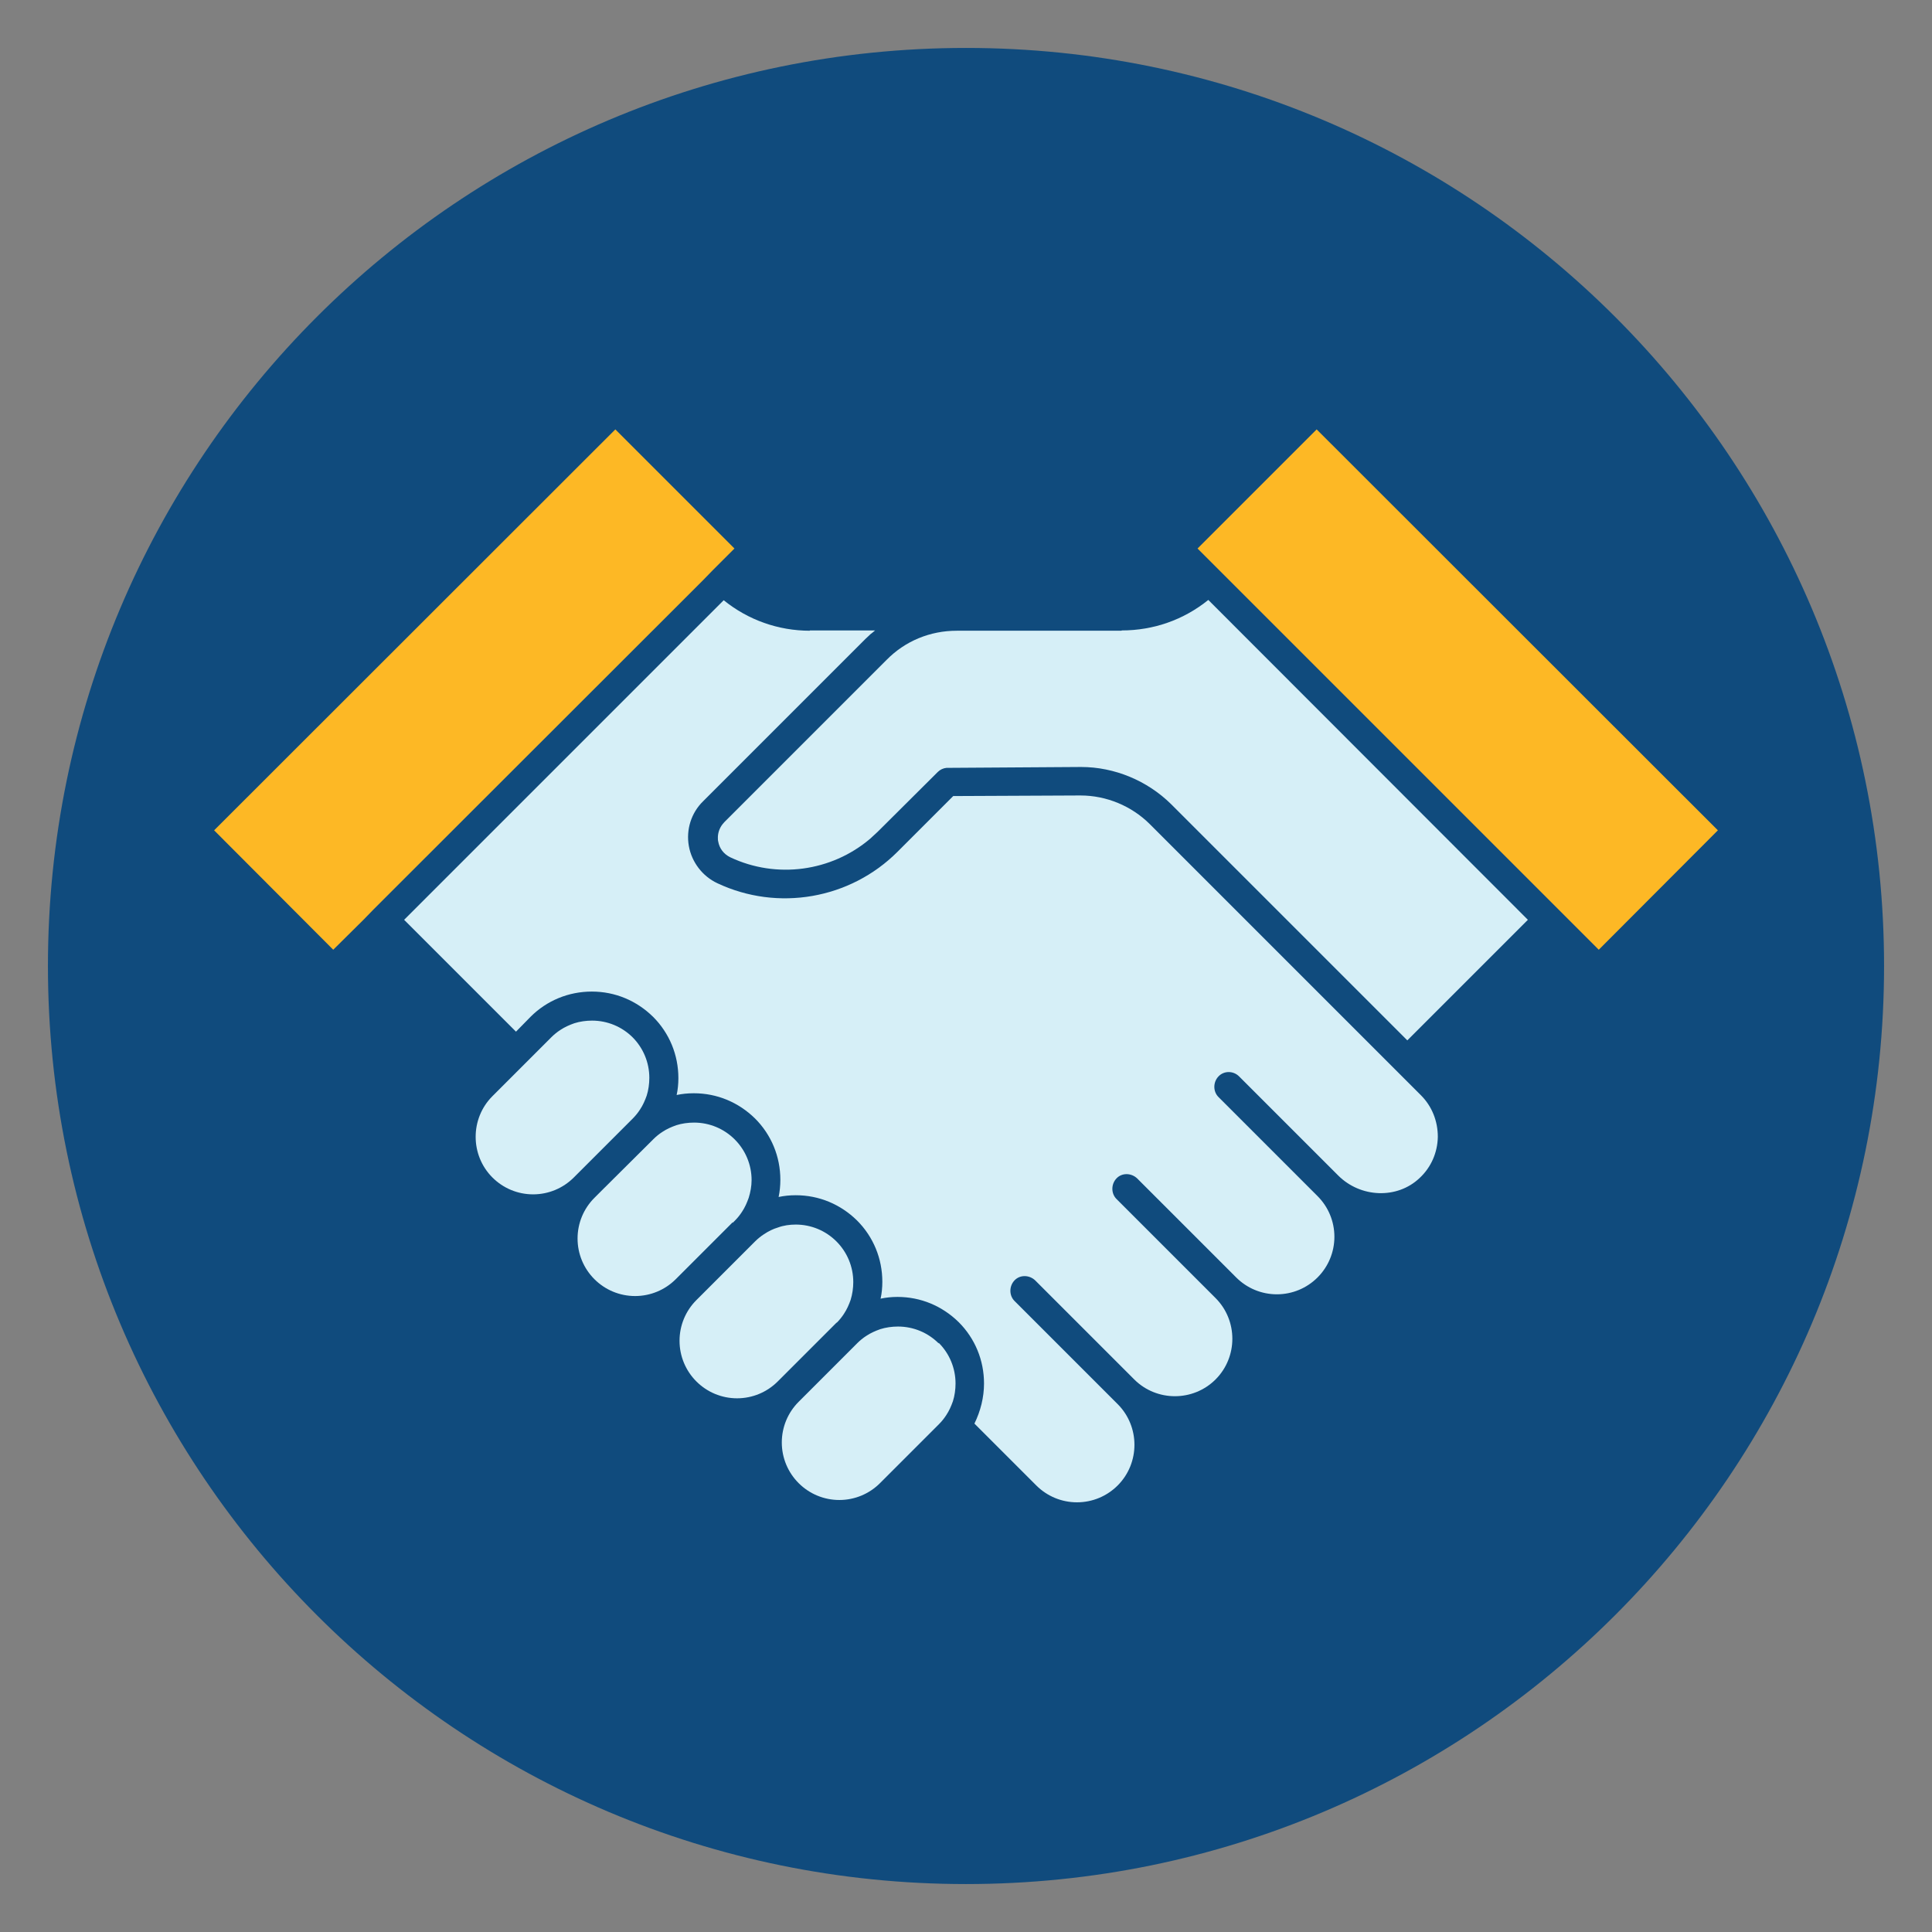 <?xml version="1.0" encoding="UTF-8"?>
<svg id="Layer_1" data-name="Layer 1" xmlns="http://www.w3.org/2000/svg" viewBox="0 0 66.5 66.5">
  <rect x="0" y="0" width="66.5" height="66.5" fill="#808080" stroke="none"/>
  <defs>
    <style>
      .cls-1 {
        fill: #d6eff7;
      }

      .cls-2 {
        fill: #104b7d;
      }

      .cls-3 {
        fill: #fdb825;
      }
    </style>
  </defs>
  <g>
    <path class="cls-2" d="M33.25,1.65c17.45,0,31.6,14.15,31.6,31.6s-14.15,31.6-31.6,31.6S1.65,50.7,1.65,33.25,15.8,1.65,33.25,1.65"/>
    <path class="cls-1" d="M27.88,21.71c-1.09,0-2.13-.37-2.97-1.05l-11,11,3.85,3.85.5-.51c.56-.56,1.31-.87,2.11-.87s1.54.31,2.11.87c.56.56.87,1.31.87,2.11,0,.2-.02.4-.06.58.19-.04.38-.06.59-.06.8,0,1.54.31,2.11.87.56.56.87,1.31.87,2.11,0,.2-.02.4-.06.59.19-.04.38-.06.59-.06.8,0,1.54.31,2.11.87.56.56.87,1.31.87,2.11,0,.2-.02.4-.06.58.19-.04.38-.06.58-.06.8,0,1.54.31,2.11.87.56.56.87,1.31.87,2.11,0,.48-.12.95-.33,1.38l2.13,2.13c.37.37.87.58,1.4.58s1.03-.21,1.4-.58c.77-.77.77-2.03,0-2.8l-3.55-3.55c-.19-.19-.19-.51,0-.71s.51-.19.71,0l3.41,3.41c.77.77,2.03.77,2.8,0,.77-.77.77-2.03,0-2.8l-3.41-3.41c-.19-.19-.19-.51,0-.71s.51-.19.71,0l3.41,3.41c.37.37.87.58,1.4.58s1.03-.21,1.4-.58c.37-.37.58-.87.58-1.4s-.21-1.03-.58-1.4l-3.41-3.41c-.19-.19-.19-.51,0-.71s.51-.2.71,0l3.41,3.41c.77.77,2.03.82,2.8.09.4-.37.62-.88.63-1.42,0-.54-.2-1.05-.58-1.43l-9.33-9.33c-.63-.63-1.5-.99-2.39-.99h-.02l-4.36.02-1.92,1.92c-1.63,1.63-4.12,2.06-6.2,1.08-.51-.24-.88-.72-.98-1.28s.08-1.14.49-1.54l5.59-5.59c.05-.05.11-.1.16-.15.02-.02.03-.03.05-.04l.12-.1h-2.25Z"/>
  </g>
  <polygon class="cls-3" points="21.18 14.78 7.37 28.58 11.47 32.69 12.51 31.66 12.86 31.3 13.21 30.95 24.19 19.98 24.54 19.62 24.89 19.27 25.28 18.88 21.18 14.78"/>
  <g>
    <path class="cls-1" d="M32.31,46.24c-.37-.37-.87-.58-1.4-.58-.21,0-.42.03-.61.09-.17.06-.33.13-.48.23-.11.07-.22.16-.31.25l-.07.07-1.7,1.7-.25.25c-.37.37-.58.87-.58,1.4s.21,1.03.58,1.4.87.58,1.4.58,1.03-.21,1.4-.58l1.96-1.96.07-.07c.09-.09.18-.2.25-.31.1-.15.17-.31.23-.48.06-.19.09-.4.09-.61,0-.53-.21-1.03-.58-1.4"/>
    <path class="cls-1" d="M25.22,42.09l.07-.07c.09-.09.18-.2.25-.31.1-.15.17-.31.23-.48.06-.19.1-.4.1-.61,0-.53-.21-1.03-.58-1.4-.37-.37-.87-.58-1.4-.58-.21,0-.42.03-.61.09-.17.06-.33.13-.48.23-.11.07-.22.16-.31.25l-.07.07-1.71,1.7-.25.25c-.37.37-.58.87-.58,1.4s.21,1.03.58,1.4c.37.37.87.58,1.4.58s1.03-.21,1.4-.58l.41-.41,1.55-1.55Z"/>
    <path class="cls-1" d="M21.78,35.71c-.37-.37-.87-.58-1.4-.58-.21,0-.42.03-.61.09-.17.06-.33.13-.48.23-.11.07-.22.16-.31.25l-1.21,1.21-.82.82c-.77.77-.77,2.03,0,2.8.37.37.87.58,1.4.58s1.03-.21,1.4-.58l.41-.41,1.55-1.55.07-.07c.09-.09.18-.2.25-.31.1-.15.17-.31.23-.48.06-.19.09-.4.09-.61,0-.53-.21-1.03-.58-1.4"/>
    <path class="cls-1" d="M28.8,45.53c.09-.09.18-.2.25-.31.1-.15.17-.31.23-.48.06-.2.09-.4.09-.61,0-.53-.21-1.03-.58-1.4-.37-.37-.87-.58-1.4-.58-.21,0-.42.03-.61.1-.17.05-.33.13-.48.23-.11.07-.22.16-.31.25l-.07.07-1.7,1.7-.25.25c-.37.37-.58.87-.58,1.4s.21,1.03.58,1.4.87.58,1.4.58,1.03-.21,1.4-.58l1.96-1.96.07-.07Z"/>
    <path class="cls-1" d="M38.6,21.71h-5.67c-.91,0-1.77.35-2.41,1l-5.59,5.59s-.04.05-.06.07c-.11.14-.17.32-.16.5,0,.03,0,.06.01.09.04.24.19.44.42.55,1.59.75,3.48.49,4.81-.64.09-.08.17-.16.26-.24l2.07-2.06c.08-.08.19-.13.3-.14.02,0,.03,0,.05,0l4.56-.03h.02c1.15,0,2.28.47,3.1,1.28l8.13,8.13,4.15-4.15-11-11.01c-.84.68-1.88,1.05-2.98,1.05"/>
  </g>
  <polygon class="cls-3" points="45.32 14.78 41.22 18.88 41.6 19.26 41.95 19.61 42.31 19.97 53.29 30.95 53.64 31.3 54 31.66 55.03 32.69 59.13 28.58 45.32 14.78"/>
</svg>